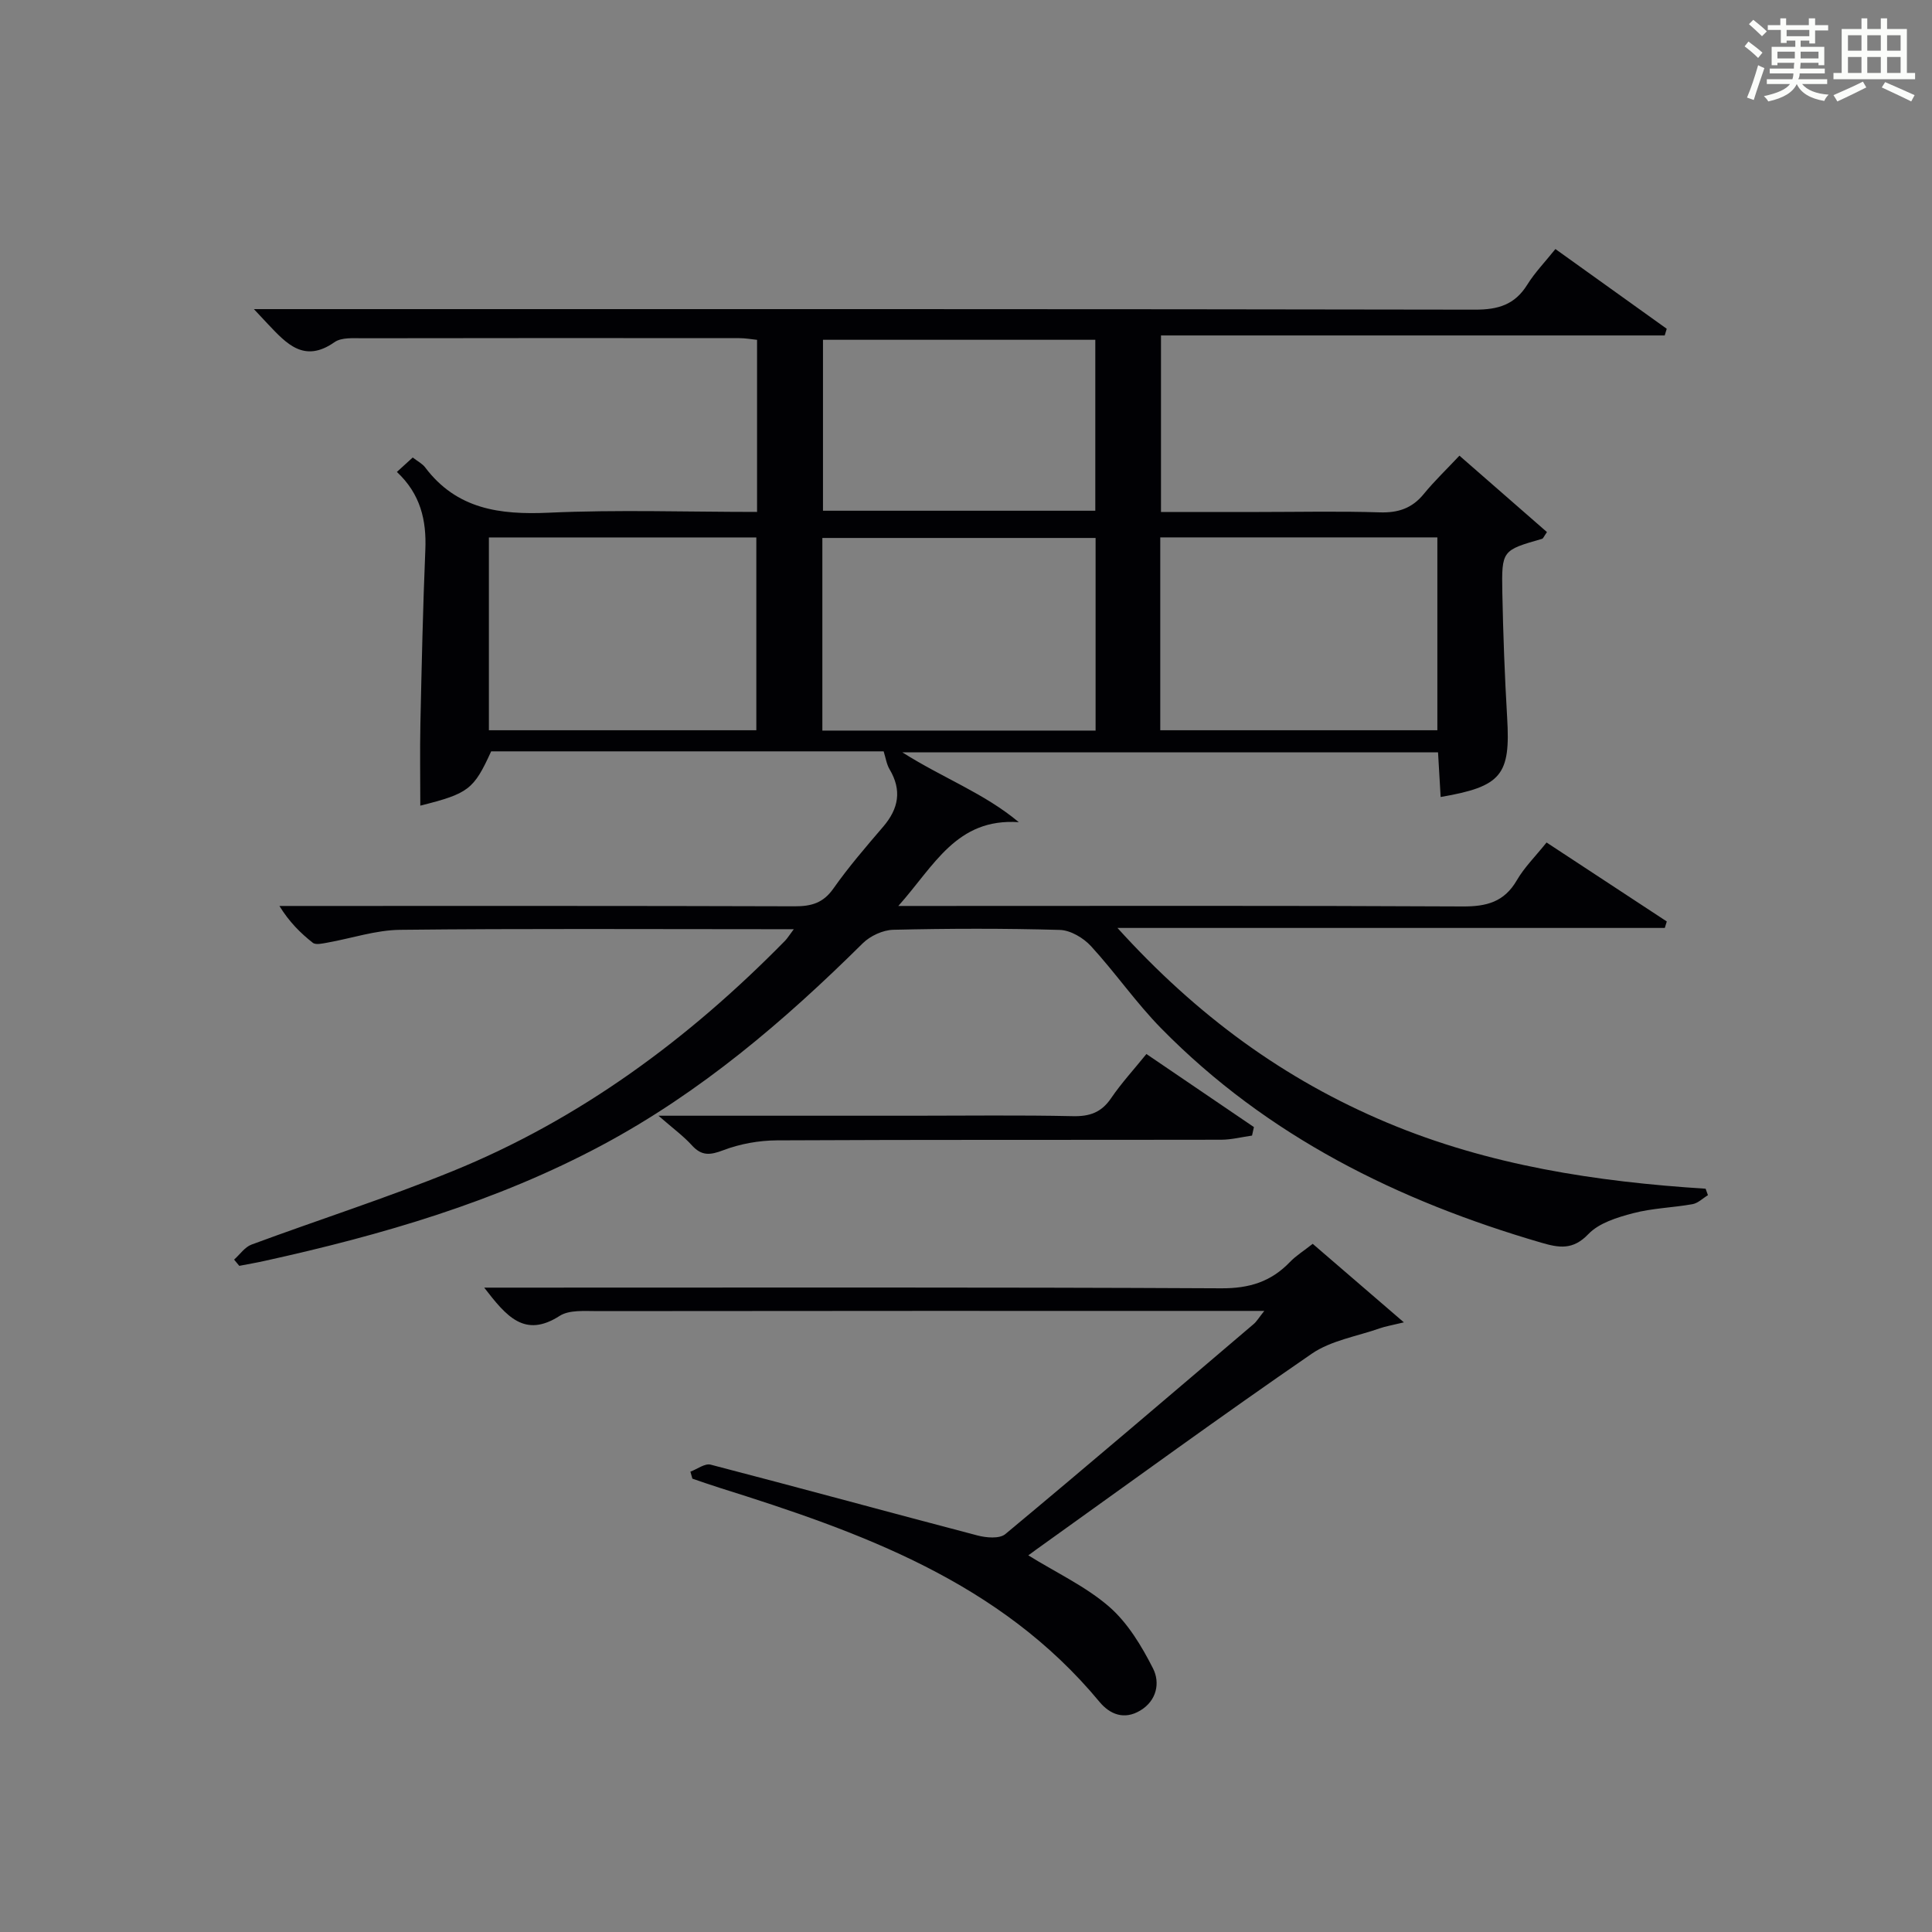 <?xml version="1.0" encoding="utf-8"?>
<svg version="1.1" id="漢_ZDIC_典" xmlns="http://www.w3.org/2000/svg" xmlns:xlink="http://www.w3.org/1999/xlink" x="0px" y="0px"
	 viewBox="0 0 400 400" style="enable-background:new 0 0 400 400;" xml:space="preserve">
<rect x="0" y="0" width="400" height="400" fill="#808080" stroke="none"/>
<style type="text/css">
	.st1{fill:#010104;}
	.st0{fill:#fbfcfa;}
</style>
<g>
	<path class="st0" d="M361.2,9.6l0.8-1c0.9,0.7,1.9,1.4,2.9,2.3L364,12C363,11,362,10.2,361.2,9.6z M361.7,20.2
		c0.9-2.1,1.6-4.3,2.3-6.7c0.4,0.2,0.8,0.4,1.3,0.6c-0.7,2.1-1.5,4.3-2.2,6.6L361.7,20.2z M362.1,5l0.9-0.9c1,0.8,2,1.6,2.8,2.4
		l-1,1C363.9,6.6,363,5.8,362.1,5z M374.6,3.8h1.2v1.4h2.7v1.1h-2.7v2.7h-1.2V8.4h-1.8v1.3h4.9v3.8h-1.2v-0.5h-3.7
		c0,0.4-0.1,0.9-0.1,1.2h5.1v1h-5.2c0,0.5-0.1,0.9-0.3,1.2h6v1h-5.2c1.1,1.3,2.9,2,5.5,2.2c-0.4,0.4-0.7,0.8-0.9,1.3
		c-2.9-0.5-4.8-1.6-5.7-3.5H372c-0.8,1.7-2.7,2.9-5.9,3.6c-0.2-0.4-0.6-0.8-0.9-1.1c2.8-0.6,4.6-1.4,5.4-2.5h-4.8v-1h5.3
		c0.1-0.3,0.2-0.7,0.2-1.2h-4.9v-1h5c0-0.4,0-0.8,0.1-1.2H368v0.5h-1.2V9.7h4.9V8.4h-1.8v0.5h-1.2V6.2H366V5.2h2.6V3.8h1.2v1.4h4.7
		V3.8z M368,12.1h3.6c0-0.4,0-0.9,0-1.4H368V12.1z M369.9,7.5h4.7V6.2h-4.7V7.5z M376.5,10.7h-3.7c0,0.5,0,1,0,1.4h3.7V10.7z"/>
	<path class="st0" d="M385.3,3.8h1.3V6h2.8V3.8h1.3V6h4.1v9.1h1.7v1.3h-16.9v-1.3h1.7V6h4.1V3.8z M385.7,16.9l0.7,1.2
		c-1.8,0.9-3.8,1.9-6,2.9c-0.2-0.4-0.5-0.8-0.8-1.3C381.9,18.7,383.9,17.8,385.7,16.9z M382.6,10.5h2.8V7.3h-2.8V10.5z M382.6,15.1
		h2.8v-3.3h-2.8V15.1z M386.6,10.5h2.8V7.3h-2.8V10.5z M386.6,15.1h2.8v-3.3h-2.8V15.1z M390.3,17c2.1,0.9,4.1,1.8,6.1,2.7l-0.7,1.3
		c-2.2-1.1-4.2-2-6.1-2.9L390.3,17z M393.5,7.3h-2.8v3.2h2.8V7.3z M390.7,15.1h2.8v-3.3h-2.8V15.1z"/>
	
	<path class="st1" d="M322.03,51.56c8.02,5.75,15.53,11.13,23.05,16.51c-0.14,0.46-0.28,0.92-0.42,1.38c-34.64,0-69.29,0-104.29,0
		c0,12.5,0,24.22,0,36.55c6.75,0,13.53,0,20.3,0c8.33,0,16.67-0.19,24.99,0.08c3.81,0.12,6.69-0.83,9.12-3.81
		c2.19-2.68,4.72-5.09,7.38-7.93c6.32,5.52,12.25,10.7,18.12,15.82c-0.63,0.9-0.77,1.33-1.01,1.4c-8.26,2.37-8.39,2.37-8.23,11.1
		c0.17,8.65,0.49,17.29,1,25.93c0.71,11.86-1.13,14.25-13.77,16.42c-0.18-3.05-0.35-6.08-0.54-9.24c-36.77,0-73.29,0-110.9,0
		c8.4,5.33,16.9,8.43,24.1,14.45c-12.92-0.87-17.48,9-24.94,17.35c3.08,0,4.97,0,6.86,0c36.66,0,73.32-0.09,109.98,0.1
		c4.94,0.03,8.6-0.92,11.2-5.4c1.56-2.69,3.85-4.95,6.17-7.84c8.42,5.53,16.66,10.94,24.89,16.35c-0.14,0.45-0.27,0.9-0.41,1.34
		c-37.26,0-74.52,0-113.32,0c16.5,18.22,34.56,31.38,55.82,40.31c21.1,8.86,43.3,12.24,65.95,13.68c0.16,0.45,0.32,0.89,0.48,1.34
		c-1.06,0.64-2.06,1.66-3.2,1.86c-4.08,0.73-8.3,0.82-12.28,1.87c-3.29,0.86-7.06,2.01-9.28,4.33c-3.21,3.36-6.09,2.84-9.76,1.77
		c-29.68-8.66-56.72-22.02-78.64-44.33c-5.23-5.32-9.52-11.56-14.58-17.07c-1.56-1.7-4.22-3.28-6.43-3.35
		c-11.49-0.33-22.99-0.3-34.49-0.03c-2.16,0.05-4.79,1.27-6.34,2.81c-16.27,16.12-33.57,30.87-53.88,41.74
		c-22.01,11.78-45.7,18.66-69.92,24c-1.75,0.39-3.52,0.69-5.27,1.03c-0.36-0.43-0.71-0.86-1.07-1.29c1.19-1.06,2.21-2.59,3.6-3.11
		c13.85-5.13,27.95-9.64,41.62-15.2c26.44-10.76,48.94-27.42,68.85-47.71c0.45-0.46,0.79-1.03,1.81-2.39c-2.34,0-3.93,0-5.52,0
		c-25.33,0-50.66-0.15-75.98,0.13c-5.03,0.05-10.04,1.76-15.06,2.65c-1,0.18-2.41,0.52-3.03,0.03c-2.55-2.01-4.87-4.31-6.91-7.62
		c1.73,0,3.47,0,5.2,0c33.83,0,67.65-0.04,101.48,0.07c3.44,0.01,5.9-0.67,8.01-3.67c3.15-4.48,6.76-8.66,10.33-12.83
		c3.19-3.73,3.88-7.53,1.31-11.86c-0.62-1.04-0.8-2.35-1.23-3.72c-27.04,0-54.17,0-81.26,0c-3.62,7.93-4.69,8.73-14.67,11.24
		c0-5.64-0.1-11.34,0.02-17.04c0.26-11.98,0.52-23.96,1.02-35.92c0.26-6.14-1-11.56-5.89-16.13c1.2-1.09,2.22-2.02,3.28-2.99
		c1.02,0.79,1.98,1.27,2.56,2.03c6.53,8.68,15.45,9.86,25.6,9.4c14.26-0.65,28.57-0.16,43.13-0.16c0-12.03,0-23.63,0-35.63
		c-1.16-0.12-2.41-0.35-3.67-0.35c-25.99-0.02-51.99-0.03-77.98,0.02c-1.97,0-4.4-0.2-5.83,0.81c-6.29,4.41-9.95,0.3-13.77-3.72
		c-0.69-0.72-1.36-1.46-2.92-3.12c2.71,0,4.55,0,6.39,0c82.15,0,164.3-0.04,246.45,0.11c4.8,0.01,8.22-1.04,10.79-5.16
		C317.75,56.45,319.86,54.27,322.03,51.56z M240.22,151.19c19.45,0,38.48,0,57.37,0c0-13.61,0-26.83,0-39.93
		c-19.32,0-38.24,0-57.37,0C240.22,124.62,240.22,137.72,240.22,151.19z M226.83,111.38c-19.23,0-37.93,0-56.57,0
		c0,13.48,0,26.57,0,39.88c18.97,0,37.69,0,56.57,0C226.83,137.83,226.83,124.73,226.83,111.38z M101.22,151.19
		c18.79,0,37.15,0,55.37,0c0-13.62,0-26.83,0-39.92c-18.66,0-36.91,0-55.37,0C101.22,124.63,101.22,137.72,101.22,151.19z
		 M226.77,70.35c-19.09,0-37.79,0-56.38,0c0,12.06,0,23.77,0,35.39c18.98,0,37.57,0,56.38,0C226.77,93.89,226.77,82.3,226.77,70.35z
		"/>
	<path class="st1" d="M212.9,322.02c5.91,3.66,11.94,6.46,16.76,10.65c3.84,3.35,6.71,8.13,9.06,12.76c1.49,2.93,0.81,6.66-2.66,8.73
		c-3.32,1.98-6.27,0.79-8.44-1.83c-20.58-24.84-49.33-35.1-78.68-44.31c-1.88-0.59-3.73-1.25-5.59-1.88
		c-0.14-0.48-0.27-0.97-0.41-1.45c1.41-0.52,3-1.76,4.19-1.45c18.44,4.79,36.81,9.83,55.24,14.66c1.82,0.48,4.57,0.72,5.77-0.28
		c17.26-14.36,34.33-28.95,51.43-43.5c0.59-0.5,1-1.22,2.19-2.71c-2.64,0-4.4,0-6.16,0c-43.97,0-87.95-0.02-131.92,0.04
		c-2.63,0-5.81-0.29-7.81,0.99c-7.25,4.65-11.01,0.12-15.62-5.85c2.53,0,4.37,0,6.21,0c48.8,0,97.61-0.11,146.41,0.14
		c5.8,0.03,10.29-1.37,14.2-5.45c1.25-1.3,2.84-2.28,4.71-3.76c5.97,5.15,11.9,10.25,18.88,16.26c-2.64,0.64-3.85,0.83-4.98,1.23
		c-4.74,1.67-10.08,2.51-14.09,5.26c-18.77,12.9-37.17,26.33-55.7,39.58C214.95,320.51,214.03,321.19,212.9,322.02z"/>
	<path class="st1" d="M136.33,231c18.52,0,35.65,0,52.78,0c11,0,22-0.15,32.99,0.09c3.51,0.08,5.93-0.76,7.94-3.72
		c2.13-3.13,4.72-5.94,7.31-9.15c7.64,5.19,14.95,10.16,22.26,15.13c-0.13,0.59-0.26,1.17-0.39,1.76c-2.12,0.3-4.25,0.85-6.37,0.86
		c-30.66,0.06-61.33-0.03-91.99,0.13c-3.73,0.02-7.64,0.72-11.11,2.04c-2.72,1.03-4.46,1.23-6.49-1
		C141.5,235.2,139.34,233.63,136.33,231z"/>
	
	
	
	
</g>
</svg>
